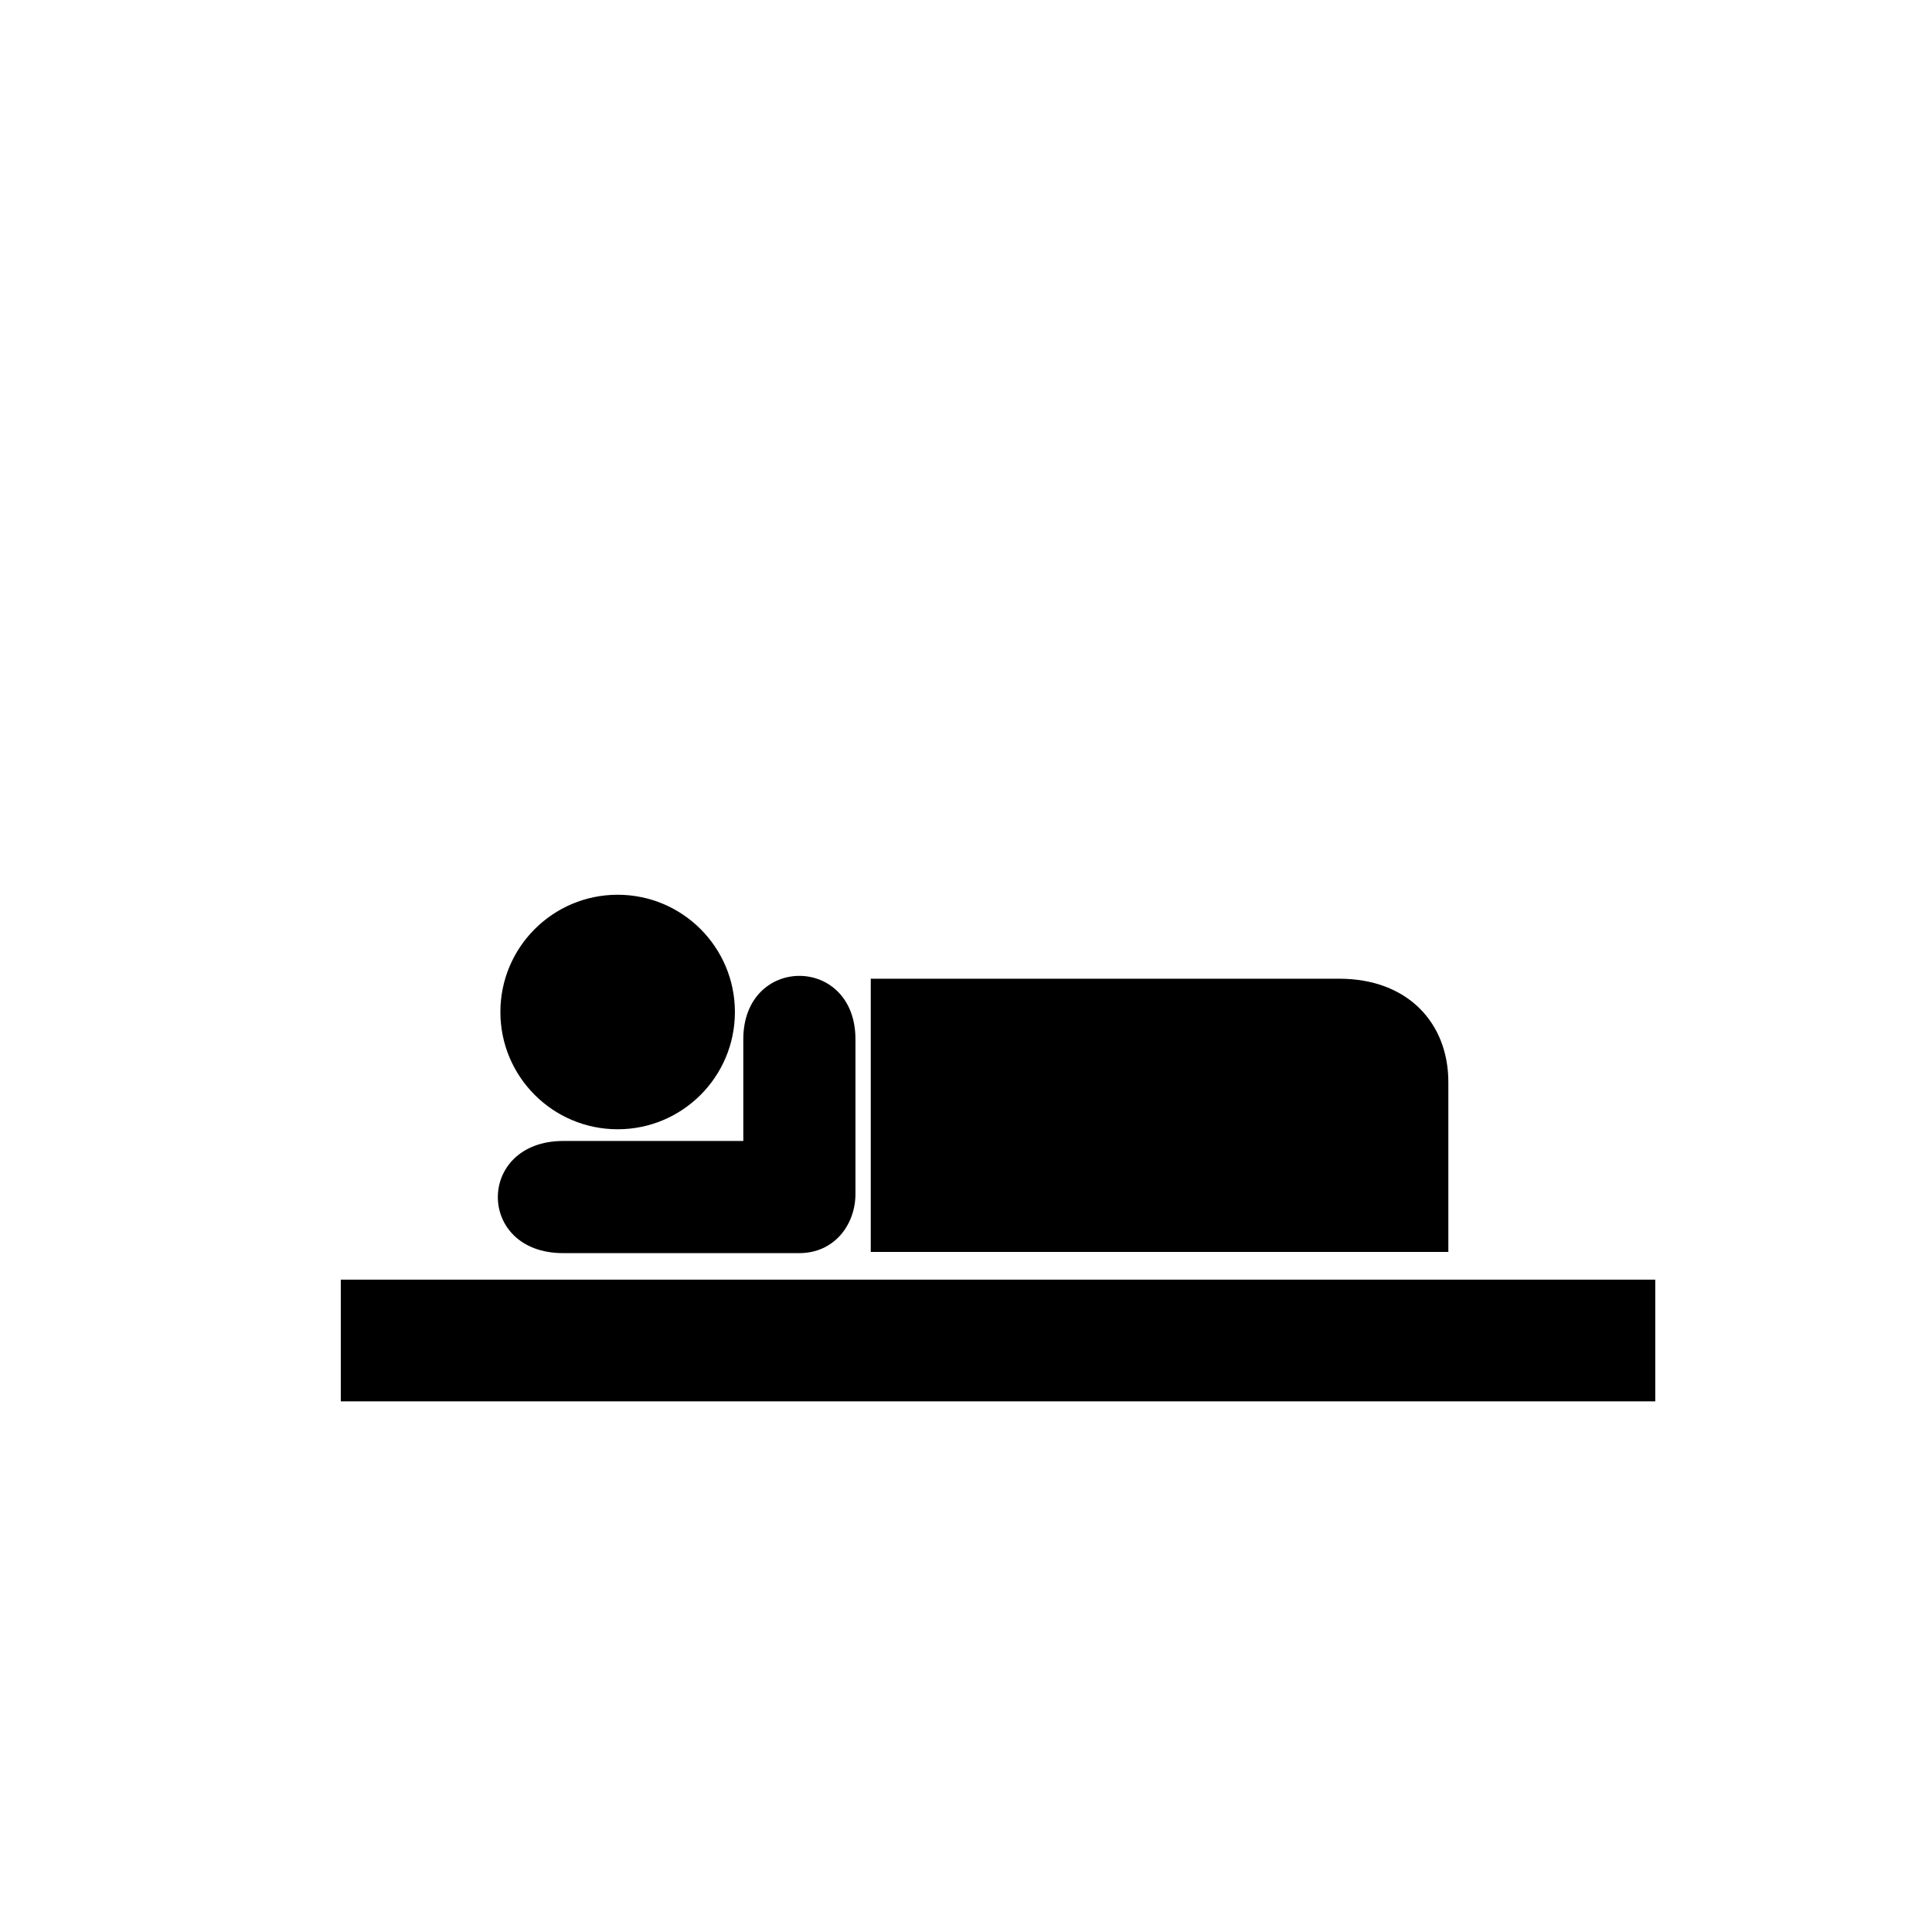 <?xml version="1.0" encoding="UTF-8" standalone="no"?>
<!-- Created with Inkscape (http://www.inkscape.org/) -->

<svg
   xmlns:dc="http://purl.org/dc/elements/1.1/"
   xmlns:cc="http://creativecommons.org/ns#"
   xmlns:rdf="http://www.w3.org/1999/02/22-rdf-syntax-ns#"
   xmlns:svg="http://www.w3.org/2000/svg"
   xmlns="http://www.w3.org/2000/svg"
   xmlns:sodipodi="http://sodipodi.sourceforge.net/DTD/sodipodi-0.dtd"
   xmlns:inkscape="http://www.inkscape.org/namespaces/inkscape"
   width="70.865"
   height="70.865"
   id="svg2"
   version="1.1"
   inkscape:version="0.48.5 r10040"
   sodipodi:docname="sleep.svg">
  <defs
     id="defs4" />
  <sodipodi:namedview
     id="base"
     pagecolor="#ffffff"
     bordercolor="#666666"
     borderopacity="1.0"
     inkscape:pageopacity="0"
     inkscape:pageshadow="2"
     inkscape:zoom="5.6"
     inkscape:cx="51.559002"
     inkscape:cy="35.916633"
     inkscape:document-units="px"
     inkscape:current-layer="layer1"
     showgrid="false"
     fit-margin-top="0"
     fit-margin-left="0"
     fit-margin-right="0"
     fit-margin-bottom="0"
     inkscape:window-width="910"
     inkscape:window-height="690"
     inkscape:window-x="488"
     inkscape:window-y="204"
     inkscape:window-maximized="0" />
  <g
     inkscape:label="Layer 1"
     inkscape:groupmode="layer"
     id="layer1"
     transform="translate(-49.428,-537.782)">
    <g
       id="g4952"
       transform="matrix(0.11,0,0,0.11,57.783,545.378)">
      <g
         id="g4954">
        <circle
           id="circle4956"
           r="39.1"
           cy="268.4"
           cx="130"
           sodipodi:cx="130"
           sodipodi:cy="268.39999"
           sodipodi:rx="39.099998"
           sodipodi:ry="39.099998"
           d="m 169.1,268.4 c 0,21.594 -17.506,39.1 -39.1,39.1 -21.594,0 -39.1,-17.506 -39.1,-39.1 C 90.9,246.806 108.406,229.3 130,229.3 c 21.594,0 39.1,17.506 39.1,39.1 z" />
        <path
           id="path4958"
           d="M 130,268.4"
           inkscape:connector-curvature="0" />
      </g>
      <g
         id="g4960">
        <path
           id="path4962"
           d="m 214.4,257.3 h 156.2 c 22.9,0 36.4,14.8 36.4,34.5 v 56.6 H 214.4 v -91.1 z"
           inkscape:connector-curvature="0" />
      </g>
      <g
         id="g4964">
        <path
           id="path4966"
           d="m 171.9,277.5 v 33.9 h -60.1 c -29,0.1 -29,37.4 0,37.4 h 78.8 c 11.5,0 18.7,-9.3 18.7,-19.8 v -51.5 c 0,-28.2 -37.4,-28.2 -37.4,0 z"
           inkscape:connector-curvature="0" />
      </g>
      <g
         id="g4968" />
    </g>
    <g
       id="g4972"
       transform="matrix(0.11,0,0,0.11,57.783,545.378)">
      <g
         id="g4974">
        <path
           id="path4978"
           d="M 249.2,126.3"
           inkscape:connector-curvature="0" />
      </g>
      <g
         id="g4980">
        <path
           id="path4984"
           d="M 249.2,126.3"
           class="st0"
           inkscape:connector-curvature="0" />
      </g>
      <g
         id="g4986">
        <g
           id="g4988" />
        <g
           id="g4992">
          <path
             id="path4996"
             d="M 250.1,180.7"
             inkscape:connector-curvature="0" />
        </g>
      </g>
    </g>
    <rect
       style="color:#000000;fill:#000000;fill-opacity:1;fill-rule:nonzero;stroke:none;stroke-width:2;marker:none;visibility:visible;display:inline;overflow:visible;enable-background:accumulate"
       id="rect5227"
       width="48.214"
       height="4.464"
       x="61.928"
       y="584.719" />
  </g>
</svg>

